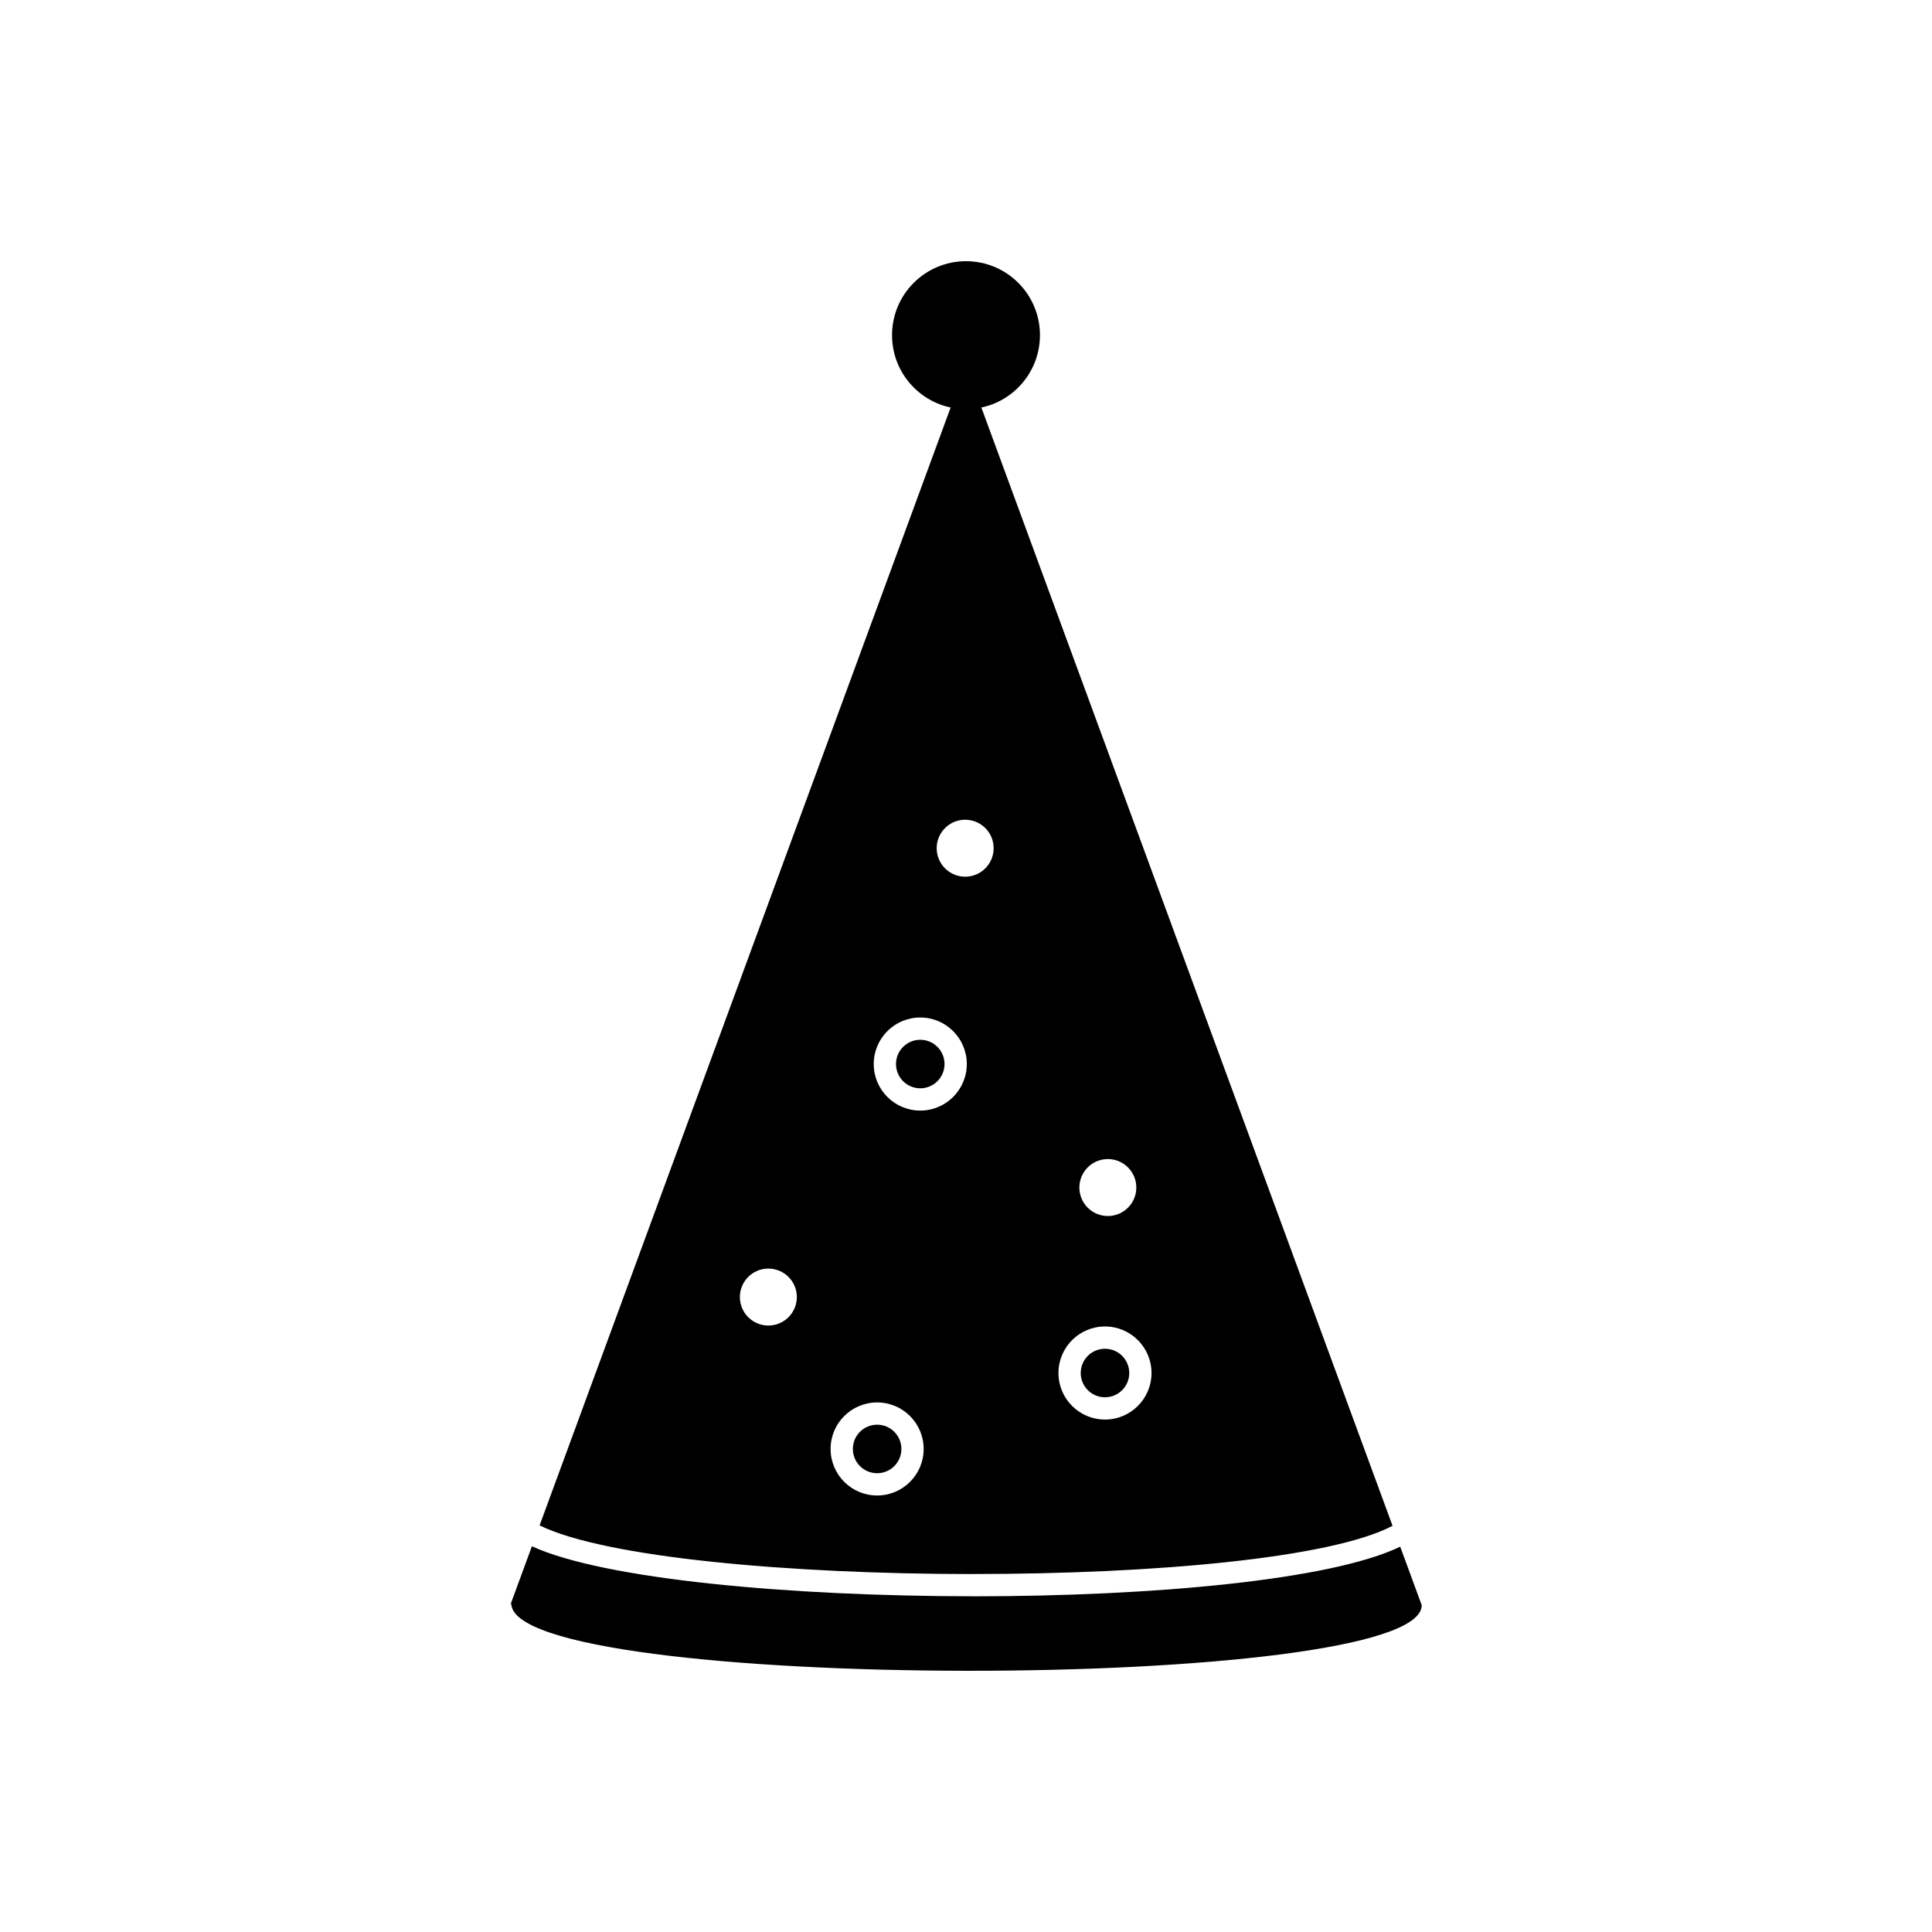<?xml version="1.0" encoding="UTF-8"?>
<!-- Uploaded to: SVG Repo, www.svgrepo.com, Generator: SVG Repo Mixer Tools -->
<svg fill="#000000" width="800px" height="800px" version="1.1" viewBox="144 144 512 512" xmlns="http://www.w3.org/2000/svg">
 <g fill-rule="evenodd">
  <path d="m520.77 569.4c0 23.262-241.27 23.223-241.27-0.449l-0.281 0.449 5.742-15.621c19.09 8.75 68.352 13.246 117.01 13.246v0.012c47.535 0 94.789-4.309 113.1-13.152l5.703 15.516zm-132.89-155.75c3.406 0 6.488 1.383 8.719 3.613 2.231 2.231 3.613 5.316 3.613 8.719 0 3.406-1.383 6.488-3.613 8.719-2.231 2.231-5.316 3.613-8.719 3.613-3.406 0-6.488-1.383-8.719-3.613-2.231-2.231-3.613-5.316-3.613-8.719 0-3.406 1.383-6.488 3.613-8.719 2.231-2.231 5.316-3.613 8.719-3.613zm4.547 7.785c-1.164-1.164-2.769-1.883-4.547-1.883-1.773 0-3.383 0.719-4.547 1.883-1.164 1.164-1.883 2.769-1.883 4.547 0 1.773 0.719 3.383 1.883 4.547 1.164 1.164 2.769 1.883 4.547 1.883 1.773 0 3.383-0.719 4.547-1.883 1.164-1.164 1.883-2.769 1.883-4.547 0-1.773-0.719-3.383-1.883-4.547zm-44.805 58.754c4.168 0 7.547 3.379 7.547 7.547s-3.379 7.547-7.547 7.547c-4.168 0-7.547-3.379-7.547-7.547s3.379-7.547 7.547-7.547zm52.156-118.95c4.168 0 7.547 3.379 7.547 7.547s-3.379 7.547-7.547 7.547c-4.168 0-7.547-3.379-7.547-7.547s3.379-7.547 7.547-7.547zm37.812 89.926c4.168 0 7.547 3.379 7.547 7.547s-3.379 7.547-7.547 7.547c-4.168 0-7.547-3.379-7.547-7.547s3.379-7.547 7.547-7.547zm-0.758 44.367c3.406 0 6.488 1.383 8.719 3.613 2.231 2.231 3.613 5.316 3.613 8.719 0 3.406-1.383 6.488-3.613 8.719-2.231 2.231-5.316 3.613-8.719 3.613-3.406 0-6.488-1.379-8.719-3.613-2.231-2.231-3.613-5.316-3.613-8.719 0-3.406 1.379-6.488 3.613-8.719 2.231-2.231 5.316-3.613 8.719-3.613zm4.547 7.785c-1.164-1.164-2.769-1.883-4.547-1.883-1.773 0-3.383 0.719-4.547 1.883-1.164 1.164-1.883 2.769-1.883 4.547 0 1.773 0.719 3.383 1.883 4.547 1.164 1.164 2.769 1.883 4.547 1.883 1.773 0 3.383-0.719 4.547-1.883 1.164-1.164 1.883-2.769 1.883-4.547s-0.719-3.383-1.883-4.547zm-154.38 44.926 113-307.32 113.04 307.43c-16.336 8.594-63.387 12.777-111.06 12.777v0.012c-48.66 0-97.629-4.379-114.98-12.895zm89.449-32.586c3.406 0 6.488 1.383 8.719 3.613 2.231 2.231 3.613 5.316 3.613 8.719 0 3.406-1.379 6.488-3.613 8.719-2.231 2.231-5.316 3.613-8.719 3.613-3.406 0-6.488-1.383-8.719-3.613-2.231-2.231-3.613-5.316-3.613-8.719 0-3.406 1.383-6.488 3.613-8.719 2.231-2.231 5.316-3.613 8.719-3.613zm4.547 7.785c-1.164-1.164-2.769-1.883-4.547-1.883-1.773 0-3.383 0.719-4.547 1.883-1.164 1.164-1.883 2.769-1.883 4.547s0.719 3.383 1.883 4.547c1.164 1.164 2.769 1.883 4.547 1.883 1.777 0 3.383-0.719 4.547-1.883 1.164-1.164 1.883-2.769 1.883-4.547 0-1.773-0.719-3.383-1.883-4.547z"/>
  <path d="m419.6 232.82c0 10.824-8.773 19.598-19.598 19.598s-19.602-8.773-19.602-19.598c0-10.824 8.777-19.598 19.602-19.598s19.598 8.773 19.598 19.598"/>
 </g>
</svg>